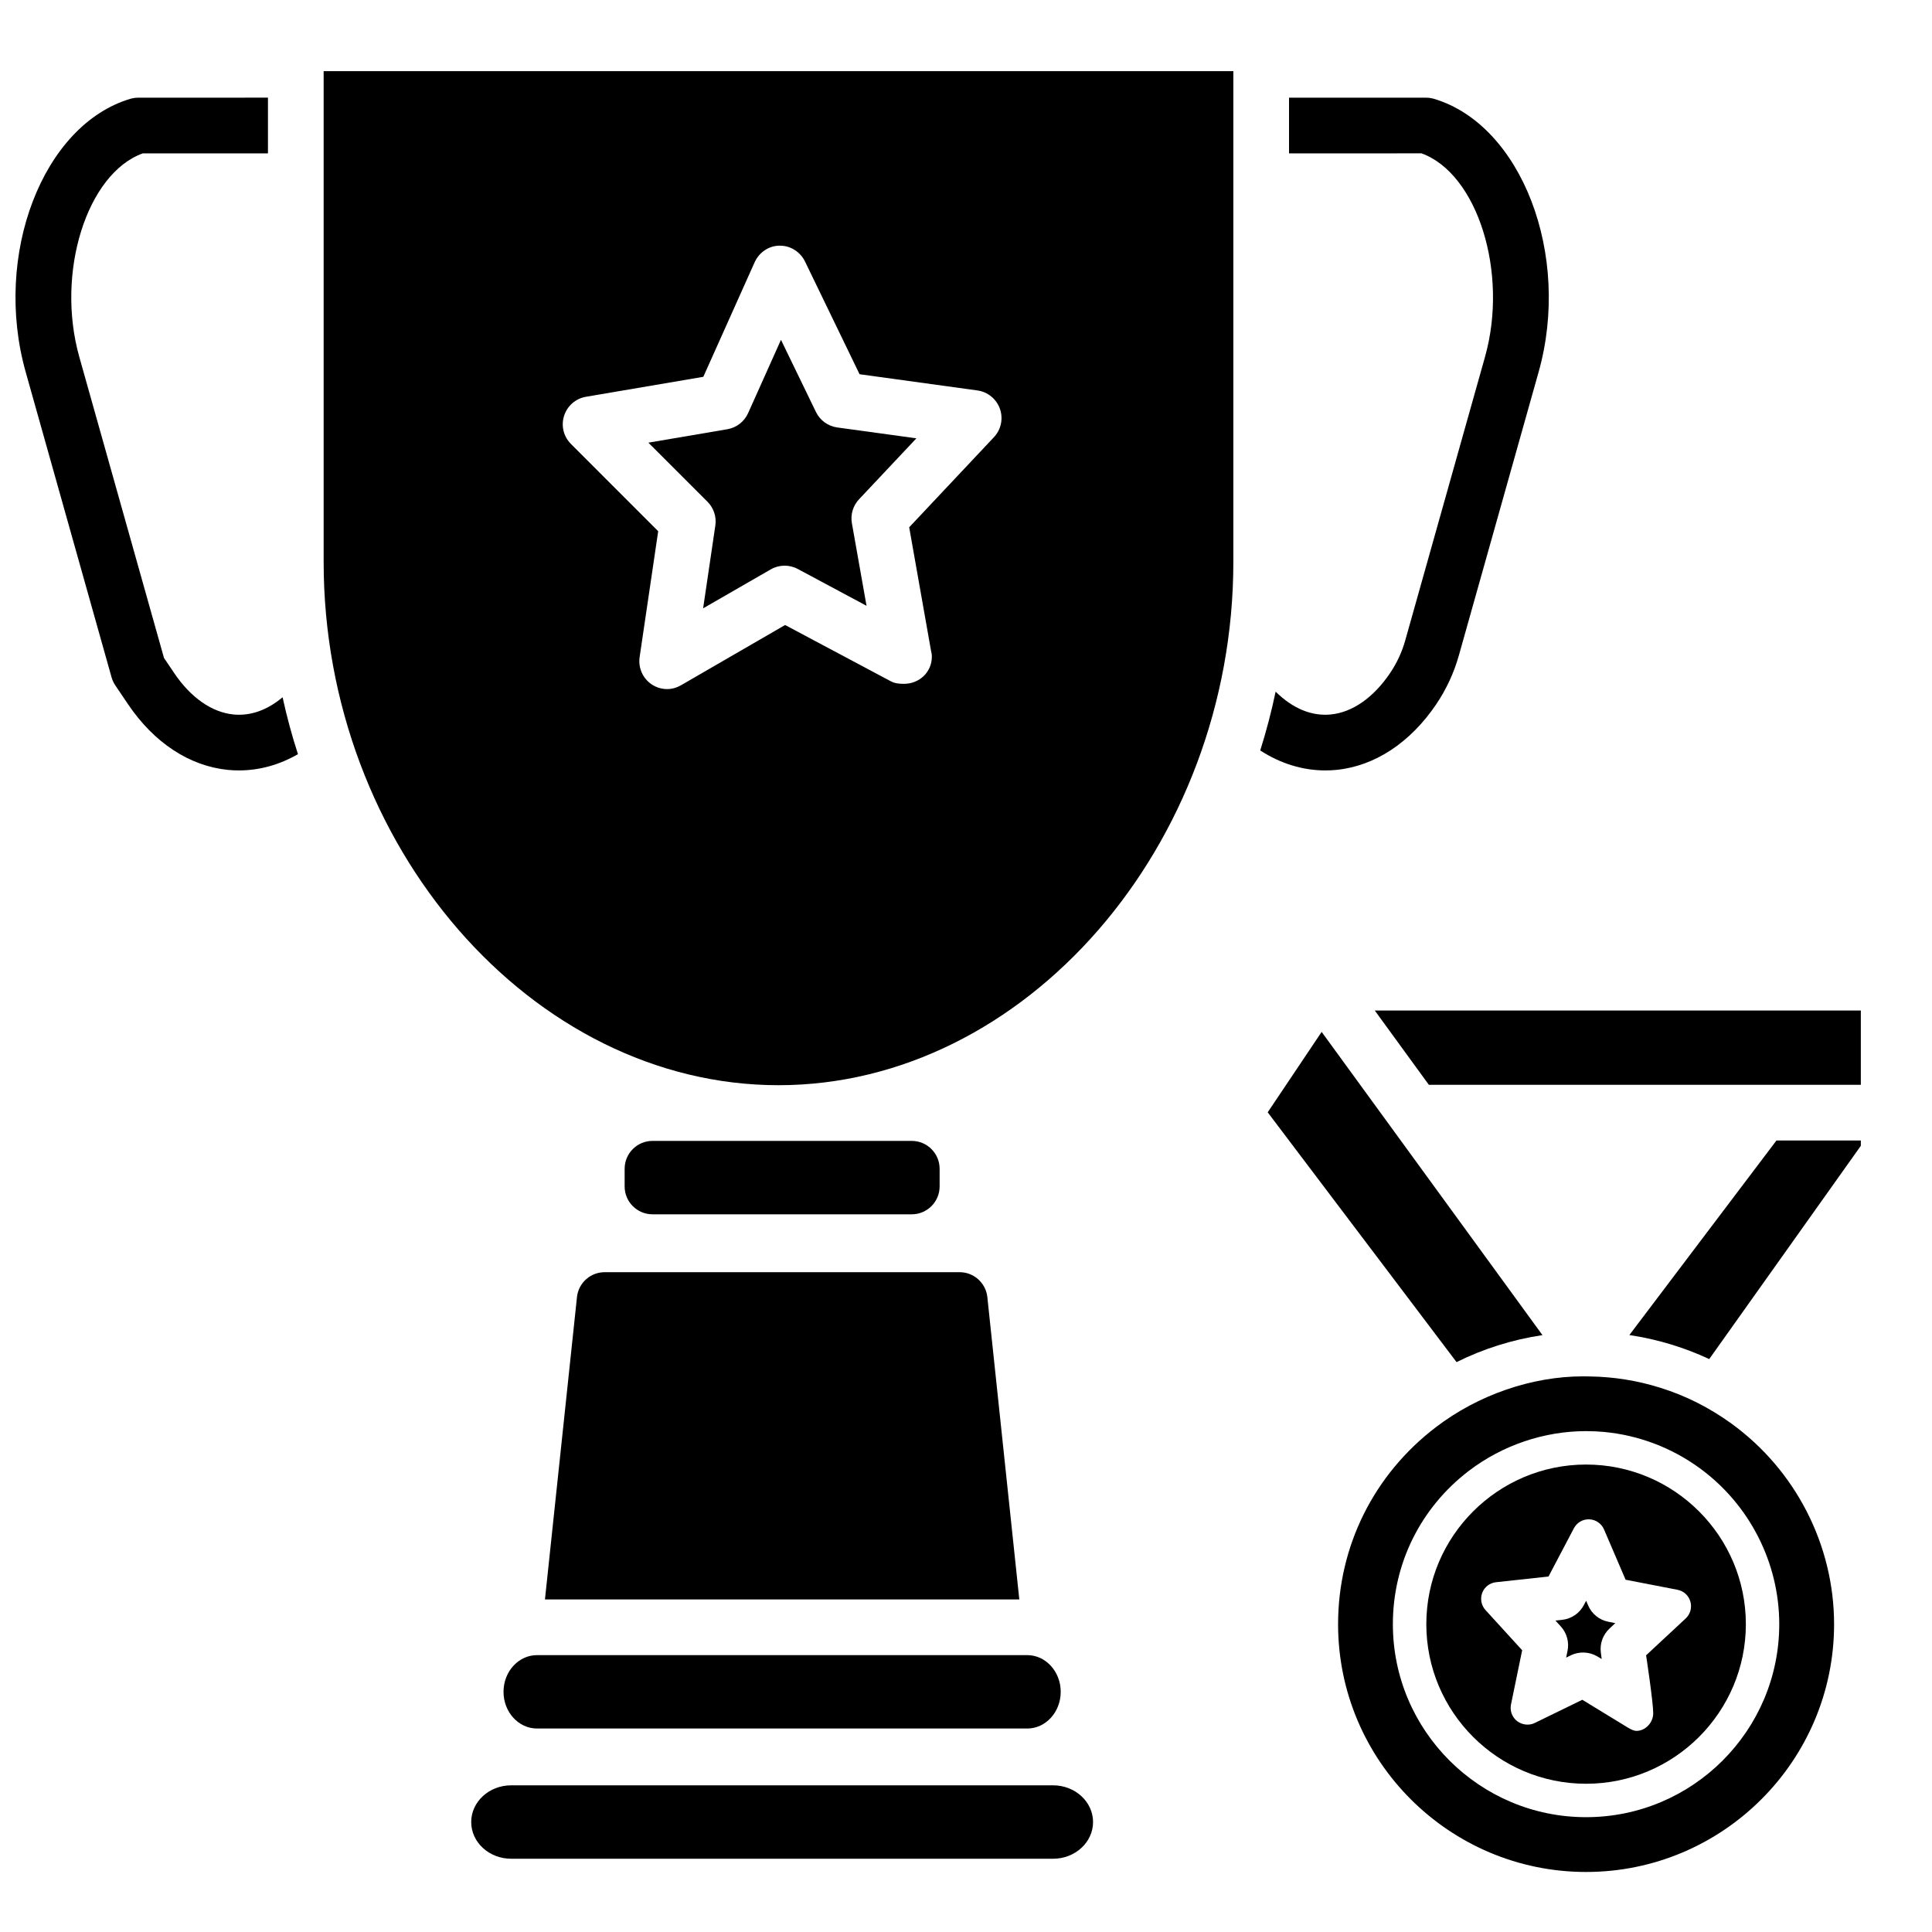 <?xml version="1.0" encoding="UTF-8"?>
<!-- Uploaded to: ICON Repo, www.iconrepo.com, Generator: ICON Repo Mixer Tools -->
<svg width="800px" height="800px" version="1.1" viewBox="144 144 512 512" xmlns="http://www.w3.org/2000/svg">
 <defs>
  <clipPath id="a">
   <path d="m148.09 169h74.906v180h-74.906z"/>
  </clipPath>
 </defs>
 <path d="m551.75 242.58-21.137 75.117c-1.301 4.613-3.316 8.965-5.992 12.93-6.898 10.215-16.305 16.395-26.488 17.406-0.973 0.098-1.949 0.137-2.922 0.137-5.992 0-11.887-1.82-17.238-5.293 1.613-5.106 2.973-10.293 4.082-15.578 0.02 0.012 0.039 0.031 0.059 0.051 4.477 4.418 9.516 6.496 14.562 5.992 5.738-0.57 11.316-4.469 15.715-10.973 1.789-2.656 3.148-5.578 4.016-8.668l21.137-75.129c6.289-22.355-2.027-48.602-16.836-53.934l-35.102 0.004v-14.762h36.27c0.602 0 1.199 0.07 1.789 0.215 0.098 0.031 0.207 0.051 0.305 0.078 23.266 6.902 36.5 41.398 27.781 72.406z"/>
 <path d="m229.77 162.86v130.05c0 75.18 55.203 138.68 120.54 138.68 65.34 0 120.54-63.508 120.54-138.69v-130.04zm177.64 96.992-22.465 23.883 5.777 32.668c0.148 0.582 0.227 1.004 0.227 1.633 0 4.074-3.297 7.184-7.379 7.184h-0.02c-1.191 0-2.391-0.09-3.484-0.68l-28.004-14.906-27.562 15.949c-1.141 0.66-2.41 1.031-3.691 1.031-1.445 0-2.894-0.422-4.144-1.27-2.344-1.594-3.562-4.387-3.16-7.184l4.922-33.379-23.125-23.133c-1.957-1.949-2.656-4.832-1.812-7.457 0.836-2.629 3.07-4.574 5.785-5.039l31.113-5.293 13.59-30.336c1.172-2.617 3.758-4.418 6.621-4.418h0.117c2.824 0 5.402 1.672 6.633 4.223l14.445 29.844 31.23 4.301c2.746 0.375 5.039 2.262 5.965 4.859 0.922 2.609 0.312 5.512-1.578 7.519z"/>
 <path d="m369.76 282.66 3.879 21.883-18.223-9.762c-2.242-1.199-4.961-1.16-7.172 0.117l-17.91 10.32 3.238-21.953c0.344-2.312-0.434-4.644-2.078-6.297l-15.664-15.656 20.918-3.562c2.43-0.414 4.488-2.008 5.5-4.25l8.719-19.445 9.27 19.129c1.082 2.223 3.199 3.758 5.637 4.094l20.98 2.883-15.203 16.156c-1.598 1.699-2.297 4.051-1.891 6.344z"/>
 <g clip-path="url(#a)">
  <path d="m222.96 343.86c-4.91 2.832-10.223 4.309-15.617 4.309-0.973 0-1.949-0.039-2.922-0.137-10.195-1.012-19.602-7.191-26.488-17.398l-3.375-5c-0.441-0.66-0.777-1.379-0.992-2.137l-22.762-80.918c-8.727-31.008 4.516-65.504 27.77-72.402 0.109-0.031 0.207-0.051 0.305-0.078 0.59-0.148 1.191-0.215 1.789-0.215l34.344-0.004v14.762h-33.172c-14.801 5.332-23.125 31.578-16.828 53.934l22.445 79.781 2.707 4.016c4.387 6.504 9.969 10.402 15.715 10.973 4.469 0.441 8.934-1.133 13.008-4.566 1.113 5.106 2.469 10.145 4.074 15.082z"/>
 </g>
 <path d="m414.13 567.87h-125.71l8.5-80.273c0.461-3.68 3.602-6.453 7.32-6.453h94.082c3.711 0 6.848 2.773 7.32 6.453z"/>
 <path d="m425.1 592.35c0 5.363-3.977 9.723-8.855 9.723h-129.94c-4.891 0-8.867-4.359-8.867-9.723 0-5.363 3.977-9.723 8.867-9.723h129.94c4.879 0 8.855 4.359 8.855 9.723z"/>
 <path d="m433.67 626.86c0 5.363-4.754 9.723-10.578 9.723h-143.64c-5.836 0-10.578-4.359-10.578-9.723s4.742-9.73 10.578-9.73h143.64c5.824 0 10.578 4.367 10.578 9.73z"/>
 <path d="m393.01 453.73v4.695c0 4.062-3.316 7.379-7.379 7.379h-68.715c-4.074 0-7.379-3.316-7.379-7.379v-4.695c0-4.062 3.305-7.379 7.379-7.379h68.715c4.062 0 7.379 3.316 7.379 7.379z"/>
 <path d="m602.86 521.27c-5.797-4.203-12.129-7.398-18.824-9.488-6.055-1.906-12.355-2.918-18.672-3.008-0.602-0.02-1.203-0.027-1.805-0.027-13.609 0-27.836 4.91-39.035 13.473-16.473 12.559-25.918 31.59-25.918 52.207 0 36.207 29.484 65.664 65.723 65.664s65.723-29.457 65.723-65.664c-0.008-20.941-10.168-40.809-27.191-53.156zm-38.535 104.3c-28.23 0-51.199-22.945-51.199-51.148 0-16.051 7.348-30.867 20.16-40.652 8.906-6.777 19.93-10.508 31.039-10.508 1.574 0 3.129 0.07 4.734 0.215 9.141 0.848 17.902 4.16 25.34 9.574 13.227 9.617 21.121 25.086 21.121 41.371 0 28.203-22.965 51.148-51.195 51.148z"/>
 <path d="m637.14 446.25v1.398l-40.176 56.52c-6.602-3.078-13.707-5.254-21.164-6.367l38.973-51.551z"/>
 <path d="m552.77 497.82c-8.059 1.199-15.715 3.652-22.77 7.152l-50.047-66.195 14.297-21.312z"/>
 <path d="m637.14 411.8v19.684h-114.48l-14.328-19.684z"/>
 <path d="m564.33 532.12c-23.348 0-42.34 18.977-42.34 42.301 0 23.32 18.996 42.293 42.34 42.293 23.348 0 42.34-18.973 42.34-42.293 0-23.324-18.992-42.301-42.34-42.301zm17.789 65.906c0 2.488-2.07 4.676-4.449 4.676-0.379 0-1.078-0.152-2.262-0.867l-12.074-7.375-12.617 6.148c-1.477 0.73-3.332 0.527-4.664-0.496-1.332-1.023-1.969-2.754-1.625-4.406l2.961-14.375-9.719-10.652c-1.113-1.215-1.457-2.996-0.871-4.543 0.594-1.57 2-2.656 3.668-2.832l13.902-1.508 6.731-12.793c0.766-1.461 2.258-2.367 3.894-2.367l0.195 0.004c1.695 0.062 3.223 1.117 3.894 2.68l5.715 13.324 13.762 2.668c1.637 0.312 2.941 1.512 3.406 3.125 0.461 1.605-0.012 3.32-1.23 4.461l-10.504 9.777c0-0.008 1.887 12.395 1.887 15.352z"/>
 <path d="m570.53 575.59c-1.73 1.613-2.59 3.965-2.293 6.316l0.227 1.75-1.141-0.68c-2.141-1.285-4.82-1.379-7.055-0.297l-1.23 0.609 0.375-1.801c0.473-2.312-0.188-4.715-1.781-6.465l-1.426-1.555 1.789-0.195c2.441-0.266 4.594-1.723 5.738-3.906l0.609-1.152 0.531 1.23c0.953 2.254 2.973 3.879 5.371 4.34l1.832 0.355z"/>
</svg>